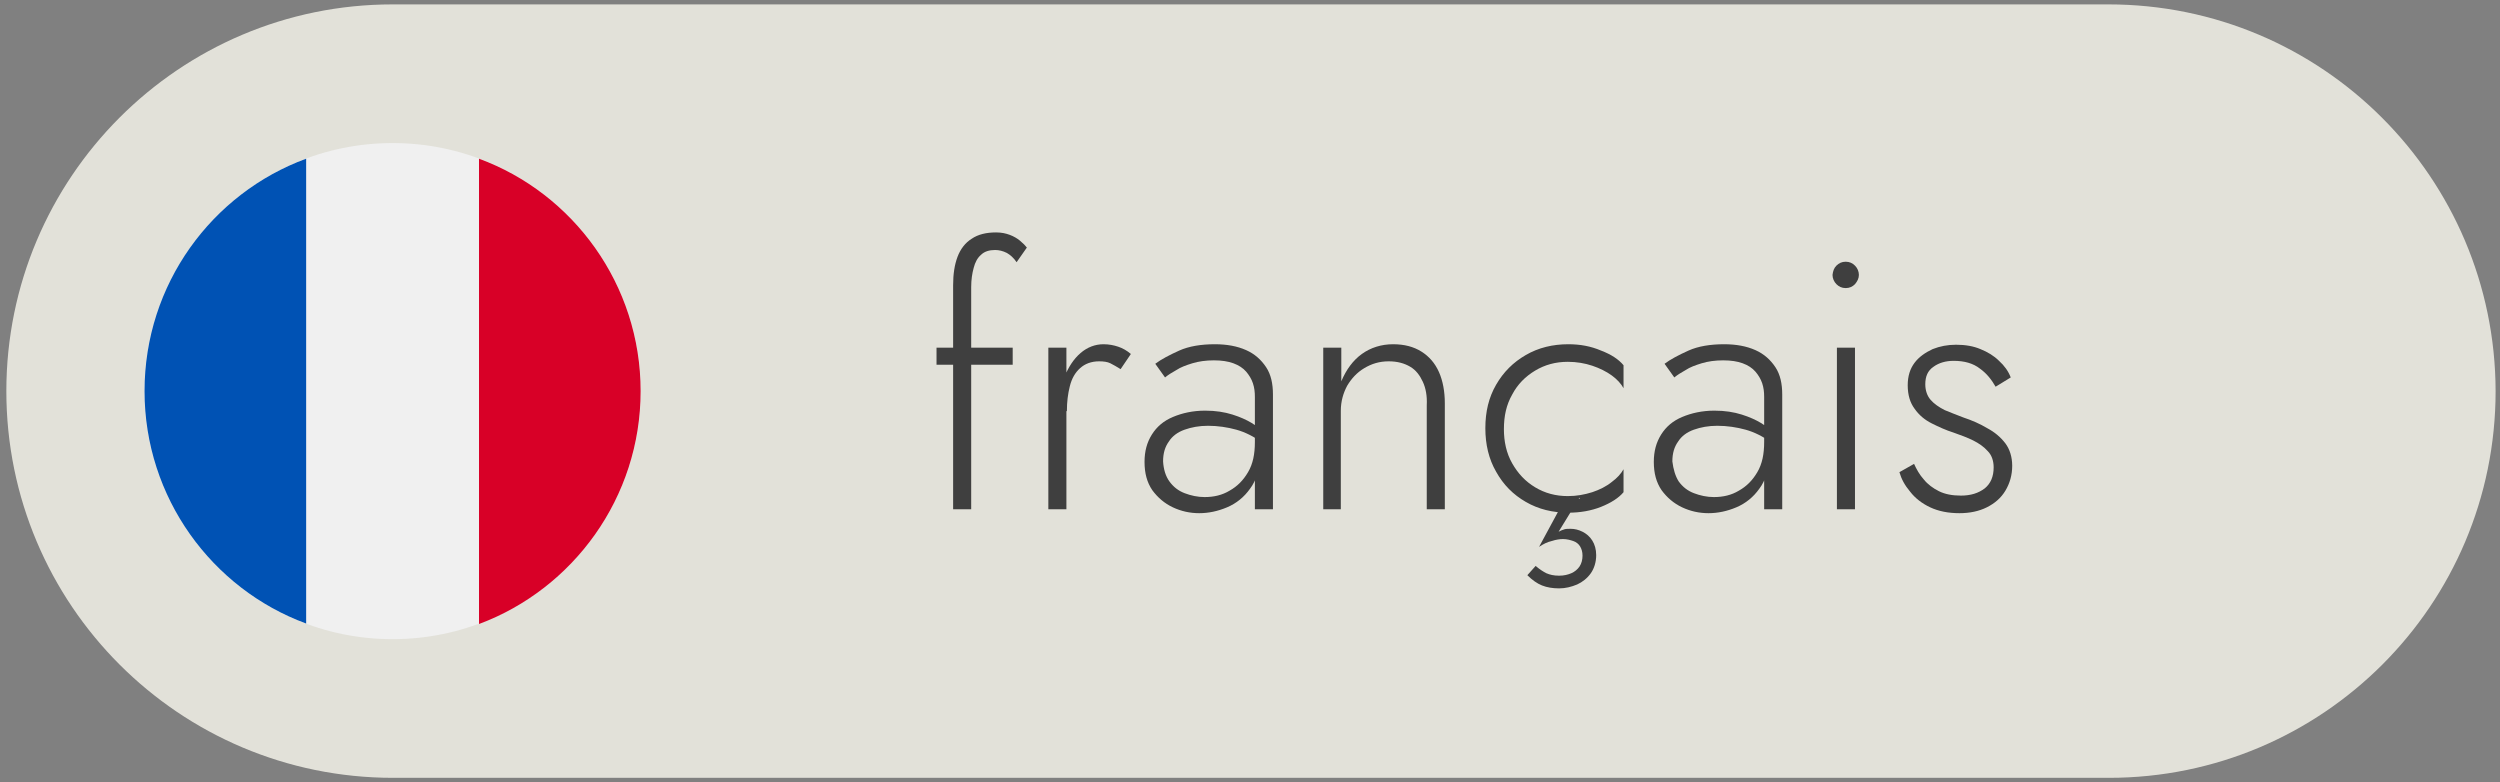 <?xml version="1.0" encoding="utf-8"?>
<!-- Generator: Adobe Illustrator 19.2.0, SVG Export Plug-In . SVG Version: 6.00 Build 0)  -->
<svg version="1.1" xmlns="http://www.w3.org/2000/svg" xmlns:xlink="http://www.w3.org/1999/xlink" x="0px" y="0px"
	 viewBox="0 0 512 160.2" style="enable-background:new 0 0 512 160.2;" xml:space="preserve">
<rect x="0" y="0" width="512" height="160.2" fill="#808080" stroke="none"/>
<style type="text/css">
	.st0{fill:#E2E1D9;}
	.st1{fill:#F0F0F0;}
	.st2{fill:#D80027;}
	.st3{fill:#0052B4;}
	.st4{fill:#3F3F3F;}
</style>
<g id="Layer_1">
	<path class="st0" d="M431.8,0.9H80.4C36.7,0.9,1.3,36.4,1.3,80.1c0,43.7,35.4,79.2,79.2,79.2h351.4c43.7,0,79.2-35.4,79.2-79.2
		C511,36.4,475.6,0.9,431.8,0.9z"/>
	<g>
		<circle class="st1" cx="80.4" cy="80.1" r="50.8"/>
		<path class="st2" d="M131.2,80.1c0-21.8-13.8-40.5-33.1-47.6v95.3C117.4,120.6,131.2,101.9,131.2,80.1z"/>
		<path class="st3" d="M29.6,80.1c0,21.8,13.8,40.5,33.1,47.6V32.5C43.4,39.6,29.6,58.2,29.6,80.1z"/>
	</g>
</g>
<g id="Ebene_2">
	<g>
		<path class="st4" d="M207.4,71.2v3.5h-15.6v-3.5H207.4z M206.2,51.8c-0.8-0.4-1.6-0.6-2.4-0.6c-1.2,0-2.2,0.3-2.9,1
			c-0.7,0.6-1.2,1.5-1.5,2.7c-0.3,1.1-0.5,2.4-0.5,3.9v45.5h-3.7V58.4c0-2.3,0.3-4.2,0.9-5.8c0.6-1.6,1.6-2.9,2.9-3.7
			c1.3-0.9,3-1.3,5-1.3c1.1,0,2,0.2,2.8,0.5c0.8,0.3,1.5,0.7,2.1,1.2c0.6,0.5,1.1,1,1.4,1.4l-2.1,3
			C207.6,52.8,206.9,52.2,206.2,51.8z"/>
		<path class="st4" d="M218.4,104.3h-3.7V71.2h3.7V104.3z M227.4,74.4c-0.6-0.3-1.4-0.4-2.3-0.4c-1.6,0-2.9,0.5-3.9,1.4
			c-1,0.9-1.7,2.1-2.1,3.7s-0.6,3.2-0.6,5.1h-1.7c0-2.6,0.4-5,1.2-7c0.8-2,1.9-3.7,3.3-4.9c1.4-1.2,3-1.8,4.7-1.8
			c1.1,0,2.1,0.2,3,0.5c0.9,0.3,1.8,0.8,2.6,1.5l-2.1,3.1C228.7,75.1,228,74.7,227.4,74.4z"/>
		<path class="st4" d="M239.5,98.6c0.8,1.1,1.8,1.9,3.1,2.4c1.3,0.5,2.7,0.8,4.1,0.8c1.9,0,3.6-0.4,5.1-1.3c1.6-0.9,2.8-2.1,3.8-3.8
			c1-1.7,1.4-3.7,1.4-6.2l0.9,3.2c0,2.5-0.6,4.7-1.9,6.4c-1.2,1.7-2.8,3-4.7,3.8s-3.8,1.2-5.7,1.2c-1.9,0-3.7-0.4-5.4-1.2
			c-1.7-0.8-3.1-2-4.2-3.5c-1.1-1.6-1.6-3.5-1.6-5.8c0-2.2,0.5-4,1.5-5.6c1-1.6,2.4-2.8,4.3-3.6c1.9-0.8,4.1-1.3,6.6-1.3
			c2.2,0,4,0.3,5.6,0.8s2.9,1.1,3.9,1.7c1,0.6,1.7,1.2,2.1,1.6v2.4c-1.6-1.2-3.4-2.1-5.2-2.6c-1.8-0.5-3.8-0.8-5.8-0.8
			c-1.8,0-3.4,0.3-4.8,0.8c-1.4,0.5-2.5,1.3-3.2,2.4c-0.8,1.1-1.2,2.4-1.2,4.1C238.3,96.1,238.7,97.5,239.5,98.6z M236.6,74.5
			c1.2-0.9,2.9-1.8,4.9-2.7c2-0.9,4.5-1.3,7.3-1.3c2.5,0,4.6,0.4,6.4,1.2c1.8,0.8,3.1,2,4.1,3.5c1,1.5,1.4,3.4,1.4,5.6v23.5h-3.7
			v-23c0-1-0.1-1.9-0.4-2.8c-0.3-0.9-0.8-1.7-1.4-2.4c-0.6-0.7-1.5-1.3-2.6-1.7c-1.1-0.4-2.4-0.6-4-0.6c-1.6,0-3.1,0.2-4.4,0.6
			c-1.3,0.4-2.4,0.8-3.3,1.4c-0.9,0.5-1.7,1-2.3,1.5L236.6,74.5z"/>
		<path class="st4" d="M291.4,78.2c-0.6-1.3-1.4-2.4-2.6-3.1c-1.2-0.7-2.6-1.1-4.4-1.1c-1.9,0-3.5,0.5-5,1.4
			c-1.5,0.9-2.6,2.1-3.5,3.6c-0.8,1.5-1.3,3.2-1.3,5.1v20.2H271V71.2h3.7v6.9c1-2.4,2.4-4.3,4.2-5.6c1.8-1.3,4-2,6.4-2
			c2.3,0,4.2,0.5,5.8,1.5c1.6,1,2.8,2.4,3.6,4.2c0.8,1.8,1.2,4,1.2,6.4v21.7h-3.7V83C292.3,81.1,292,79.5,291.4,78.2z"/>
		<path class="st4" d="M309.7,94.9c1.2,2.1,2.7,3.7,4.7,4.9c2,1.2,4.2,1.8,6.7,1.8c1.8,0,3.4-0.3,5-0.8c1.5-0.5,2.9-1.2,4-2.1
			c1.1-0.8,1.9-1.7,2.4-2.6v4.7c-1,1.2-2.6,2.2-4.6,3s-4.3,1.2-6.7,1.2c-3.2,0-6.1-0.7-8.7-2.2c-2.6-1.5-4.6-3.5-6.1-6.2
			c-1.5-2.6-2.2-5.6-2.2-8.9c0-3.4,0.7-6.3,2.2-8.9c1.5-2.6,3.5-4.6,6.1-6.1c2.6-1.5,5.5-2.2,8.7-2.2c2.4,0,4.6,0.4,6.7,1.3
			c2.1,0.8,3.6,1.8,4.6,3v4.7c-0.5-0.9-1.3-1.8-2.4-2.6c-1.1-0.8-2.5-1.5-4-2c-1.5-0.5-3.2-0.8-5-0.8c-2.5,0-4.7,0.6-6.7,1.8
			c-2,1.2-3.6,2.8-4.7,4.9c-1.2,2.1-1.7,4.4-1.7,7.1C308,90.4,308.5,92.8,309.7,94.9z M323.5,101.9l-4.3,7c0.4-0.2,0.8-0.4,1.2-0.5
			c0.3-0.1,0.8-0.1,1.3-0.1c0.8,0,1.6,0.2,2.4,0.6c0.8,0.4,1.5,1,2,1.8s0.8,1.8,0.8,3c0,1.4-0.4,2.7-1.1,3.7c-0.7,1-1.7,1.8-2.8,2.3
			c-1.2,0.5-2.4,0.8-3.7,0.8s-2.5-0.2-3.5-0.6c-1-0.4-2-1.1-3-2.1l1.7-1.9c0.8,0.7,1.6,1.2,2.2,1.5c0.7,0.3,1.5,0.5,2.6,0.5
			c1,0,1.8-0.2,2.5-0.5c0.7-0.3,1.3-0.8,1.7-1.4c0.4-0.6,0.6-1.4,0.6-2.2c0-0.8-0.2-1.4-0.5-1.9c-0.3-0.5-0.8-0.9-1.4-1.1
			c-0.6-0.2-1.3-0.4-2.1-0.4c-0.6,0-1.4,0.1-2.3,0.4c-0.9,0.2-1.7,0.6-2.6,1.2l5.3-9.8H323.5z"/>
		<path class="st4" d="M343.8,98.6c0.8,1.1,1.8,1.9,3.1,2.4s2.7,0.8,4.1,0.8c1.9,0,3.6-0.4,5.1-1.3c1.6-0.9,2.8-2.1,3.8-3.8
			c1-1.7,1.4-3.7,1.4-6.2l0.9,3.2c0,2.5-0.6,4.7-1.9,6.4c-1.2,1.7-2.8,3-4.7,3.8s-3.8,1.2-5.7,1.2c-1.9,0-3.7-0.4-5.4-1.2
			c-1.7-0.8-3.1-2-4.2-3.5c-1.1-1.6-1.6-3.5-1.6-5.8c0-2.2,0.5-4,1.5-5.6c1-1.6,2.4-2.8,4.3-3.6c1.9-0.8,4.1-1.3,6.6-1.3
			c2.2,0,4,0.3,5.6,0.8s2.9,1.1,3.9,1.7c1,0.6,1.7,1.2,2.1,1.6v2.4c-1.6-1.2-3.4-2.1-5.2-2.6c-1.8-0.5-3.8-0.8-5.8-0.8
			c-1.8,0-3.4,0.3-4.8,0.8c-1.4,0.5-2.5,1.3-3.2,2.4c-0.8,1.1-1.2,2.4-1.2,4.1C342.7,96.1,343.1,97.5,343.8,98.6z M340.9,74.5
			c1.2-0.9,2.9-1.8,4.9-2.7c2-0.9,4.5-1.3,7.3-1.3c2.5,0,4.6,0.4,6.4,1.2c1.8,0.8,3.1,2,4.1,3.5c1,1.5,1.4,3.4,1.4,5.6v23.5h-3.7
			v-23c0-1-0.1-1.9-0.4-2.8c-0.3-0.9-0.8-1.7-1.4-2.4c-0.6-0.7-1.5-1.3-2.6-1.7c-1.1-0.4-2.4-0.6-4-0.6c-1.6,0-3.1,0.2-4.4,0.6
			c-1.3,0.4-2.4,0.8-3.3,1.4c-0.9,0.5-1.7,1-2.3,1.5L340.9,74.5z"/>
		<path class="st4" d="M376.1,54.4c0.5-0.5,1.1-0.8,1.9-0.8s1.4,0.3,1.9,0.8c0.5,0.5,0.8,1.2,0.8,1.9c0,0.7-0.3,1.3-0.8,1.9
			c-0.5,0.5-1.1,0.8-1.9,0.8s-1.4-0.3-1.9-0.8c-0.5-0.5-0.8-1.2-0.8-1.9C375.4,55.5,375.6,54.9,376.1,54.4z M379.9,71.2v33.1h-3.7
			V71.2H379.9z"/>
		<path class="st4" d="M394,98.2c0.8,1,1.9,1.8,3.1,2.4c1.2,0.6,2.7,0.9,4.5,0.9c2,0,3.6-0.5,4.9-1.5c1.2-1,1.8-2.4,1.8-4.3
			c0-1.3-0.4-2.5-1.2-3.3c-0.8-0.9-1.8-1.6-3-2.2c-1.2-0.6-2.6-1.1-4-1.6c-1.6-0.5-3.1-1.2-4.5-1.9c-1.4-0.7-2.6-1.7-3.5-3
			c-0.9-1.2-1.4-2.8-1.4-4.8c0-1.9,0.5-3.4,1.4-4.6c0.9-1.2,2.2-2.1,3.7-2.8c1.5-0.6,3.1-0.9,4.8-0.9c1.9,0,3.6,0.3,5,0.9
			c1.5,0.6,2.8,1.4,3.8,2.4c1.1,1,1.9,2.1,2.4,3.4l-3.1,1.9c-0.8-1.4-1.8-2.7-3.2-3.7c-1.4-1.1-3.2-1.6-5.4-1.6
			c-1.6,0-3,0.4-4.1,1.2c-1.2,0.8-1.7,2-1.7,3.6c0,1.3,0.4,2.4,1.1,3.2c0.7,0.8,1.7,1.5,2.9,2.1c1.2,0.5,2.5,1,3.8,1.5
			c1.8,0.6,3.4,1.3,4.9,2.2c1.5,0.8,2.7,1.8,3.7,3.1c0.9,1.2,1.4,2.8,1.4,4.6c0,1.9-0.5,3.6-1.4,5.1c-0.9,1.5-2.2,2.6-3.8,3.4
			s-3.5,1.2-5.6,1.2c-2.3,0-4.3-0.4-6-1.2c-1.7-0.8-3.1-1.9-4.1-3.2c-1.1-1.3-1.8-2.6-2.2-4l3-1.7C392.5,96.1,393.1,97.2,394,98.2z"
			/>
	</g>
</g>
</svg>
